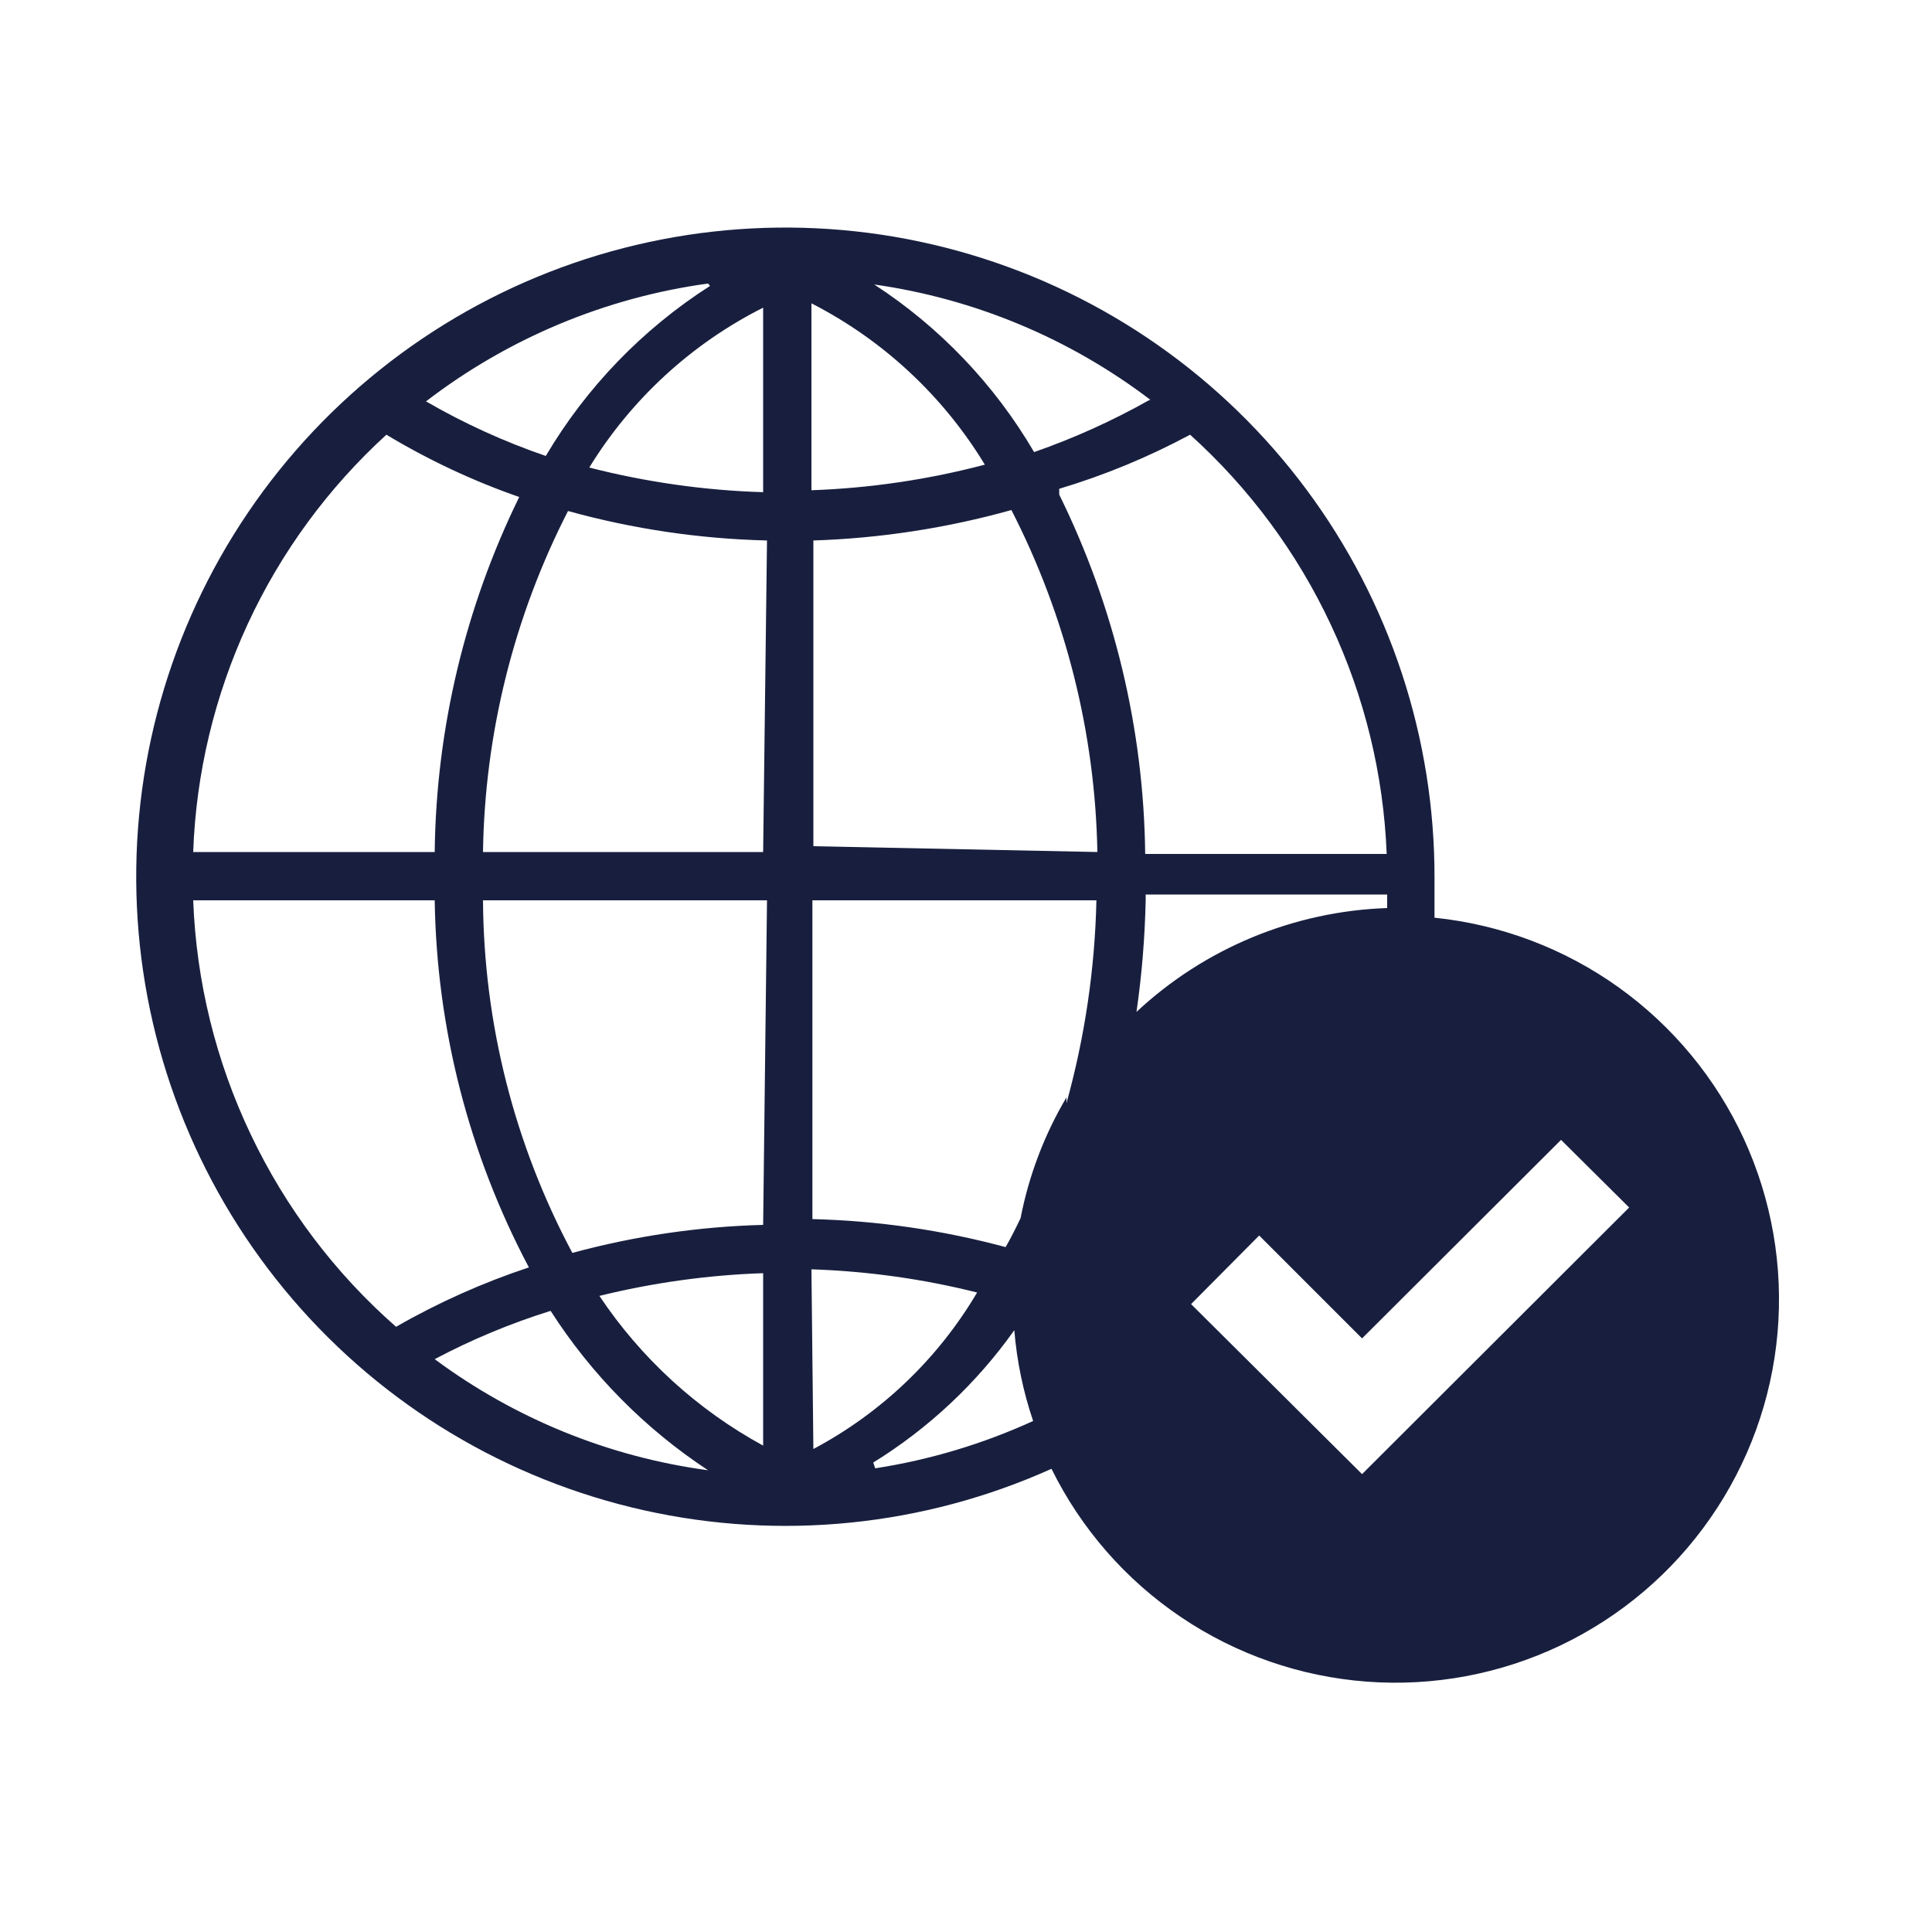 <svg width="24" height="24" viewBox="0 0 24 24" fill="none" xmlns="http://www.w3.org/2000/svg">
<g clip-path="url(#clip0_2523_270638)">
<path d="M17.82 11.4C17.82 11.238 17.82 11.082 17.82 10.914C17.825 9.173 17.267 7.477 16.228 6.08C15.189 4.682 13.725 3.659 12.056 3.162C10.388 2.665 8.603 2.722 6.969 3.324C5.335 3.926 3.94 5.041 2.992 6.501C2.044 7.962 1.594 9.69 1.71 11.428C1.826 13.165 2.501 14.818 3.635 16.14C4.768 17.462 6.299 18.381 7.998 18.761C9.698 19.141 11.474 18.96 13.062 18.246C13.429 18.99 13.983 19.625 14.67 20.088C15.357 20.552 16.153 20.828 16.98 20.89C17.806 20.952 18.635 20.797 19.383 20.441C20.132 20.084 20.774 19.539 21.247 18.858C21.72 18.178 22.008 17.386 22.081 16.56C22.154 15.734 22.01 14.904 21.664 14.15C21.318 13.397 20.781 12.748 20.107 12.265C19.433 11.783 18.645 11.485 17.82 11.4V11.4ZM8.82 3.552C7.984 4.087 7.285 4.81 6.78 5.664C6.264 5.487 5.765 5.26 5.292 4.986C6.313 4.202 7.521 3.697 8.796 3.522L8.82 3.552ZM4.8 5.4C5.322 5.714 5.875 5.974 6.45 6.174C5.777 7.548 5.418 9.055 5.4 10.584H2.4C2.435 9.604 2.666 8.641 3.078 7.75C3.49 6.86 4.076 6.061 4.8 5.4ZM2.4 11.184H5.4C5.424 12.776 5.825 14.338 6.57 15.744C5.997 15.934 5.444 16.181 4.92 16.482C4.162 15.817 3.548 15.004 3.115 14.093C2.681 13.182 2.438 12.192 2.4 11.184V11.184ZM5.4 16.884C5.86 16.64 6.343 16.439 6.84 16.284C7.346 17.074 8.013 17.749 8.796 18.264C7.566 18.099 6.398 17.624 5.4 16.884V16.884ZM9.48 17.958C8.662 17.512 7.964 16.874 7.446 16.098C8.113 15.934 8.794 15.839 9.48 15.816V17.958ZM9.48 15.216C8.679 15.237 7.884 15.354 7.11 15.564C6.39 14.216 6.009 12.713 6 11.184H9.528L9.48 15.216ZM9.48 10.584H6C6.022 9.11 6.384 7.66 7.056 6.348C7.862 6.571 8.693 6.694 9.528 6.714L9.48 10.584ZM9.48 6.114C8.751 6.092 8.027 5.989 7.32 5.808C7.842 4.958 8.59 4.27 9.48 3.822V6.114ZM14.28 4.968C13.822 5.226 13.343 5.443 12.846 5.616C12.355 4.777 11.675 4.064 10.86 3.534C12.108 3.711 13.29 4.205 14.292 4.968H14.28ZM10.08 3.768C10.97 4.224 11.716 4.918 12.234 5.772C11.53 5.958 10.808 6.064 10.08 6.09V3.768ZM10.08 15.768C10.775 15.791 11.465 15.887 12.138 16.056C11.652 16.879 10.948 17.552 10.104 18L10.08 15.768ZM10.848 18.168C11.536 17.743 12.132 17.184 12.6 16.524C12.632 16.909 12.71 17.287 12.834 17.652C12.21 17.937 11.55 18.135 10.872 18.24L10.848 18.168ZM13.248 13.632C12.973 14.096 12.781 14.603 12.678 15.132C12.618 15.258 12.558 15.378 12.492 15.492C11.709 15.281 10.903 15.164 10.092 15.144V11.184H13.62C13.601 12.037 13.476 12.883 13.248 13.704V13.632ZM10.104 10.512V6.714C10.937 6.687 11.762 6.56 12.564 6.336C13.239 7.652 13.605 9.105 13.632 10.584L10.104 10.512ZM13.158 6.072C13.722 5.903 14.266 5.678 14.784 5.4C15.518 6.062 16.112 6.863 16.531 7.758C16.951 8.652 17.187 9.621 17.226 10.608H14.226C14.208 9.059 13.843 7.534 13.158 6.144V6.072ZM14.232 11.112H17.232C17.232 11.172 17.232 11.226 17.232 11.28C16.073 11.32 14.966 11.778 14.118 12.57C14.184 12.111 14.222 11.648 14.232 11.184V11.112ZM16.92 18.312L14.796 16.2L15.642 15.348L16.92 16.626L19.392 14.16L20.238 15L16.92 18.312Z" fill="#181F3E"/>
</g>
<defs>
<clipPath id="clip0_2523_270638">
<rect width="24" height="24" fill="white"/>
</clipPath>
</defs>
</svg>
